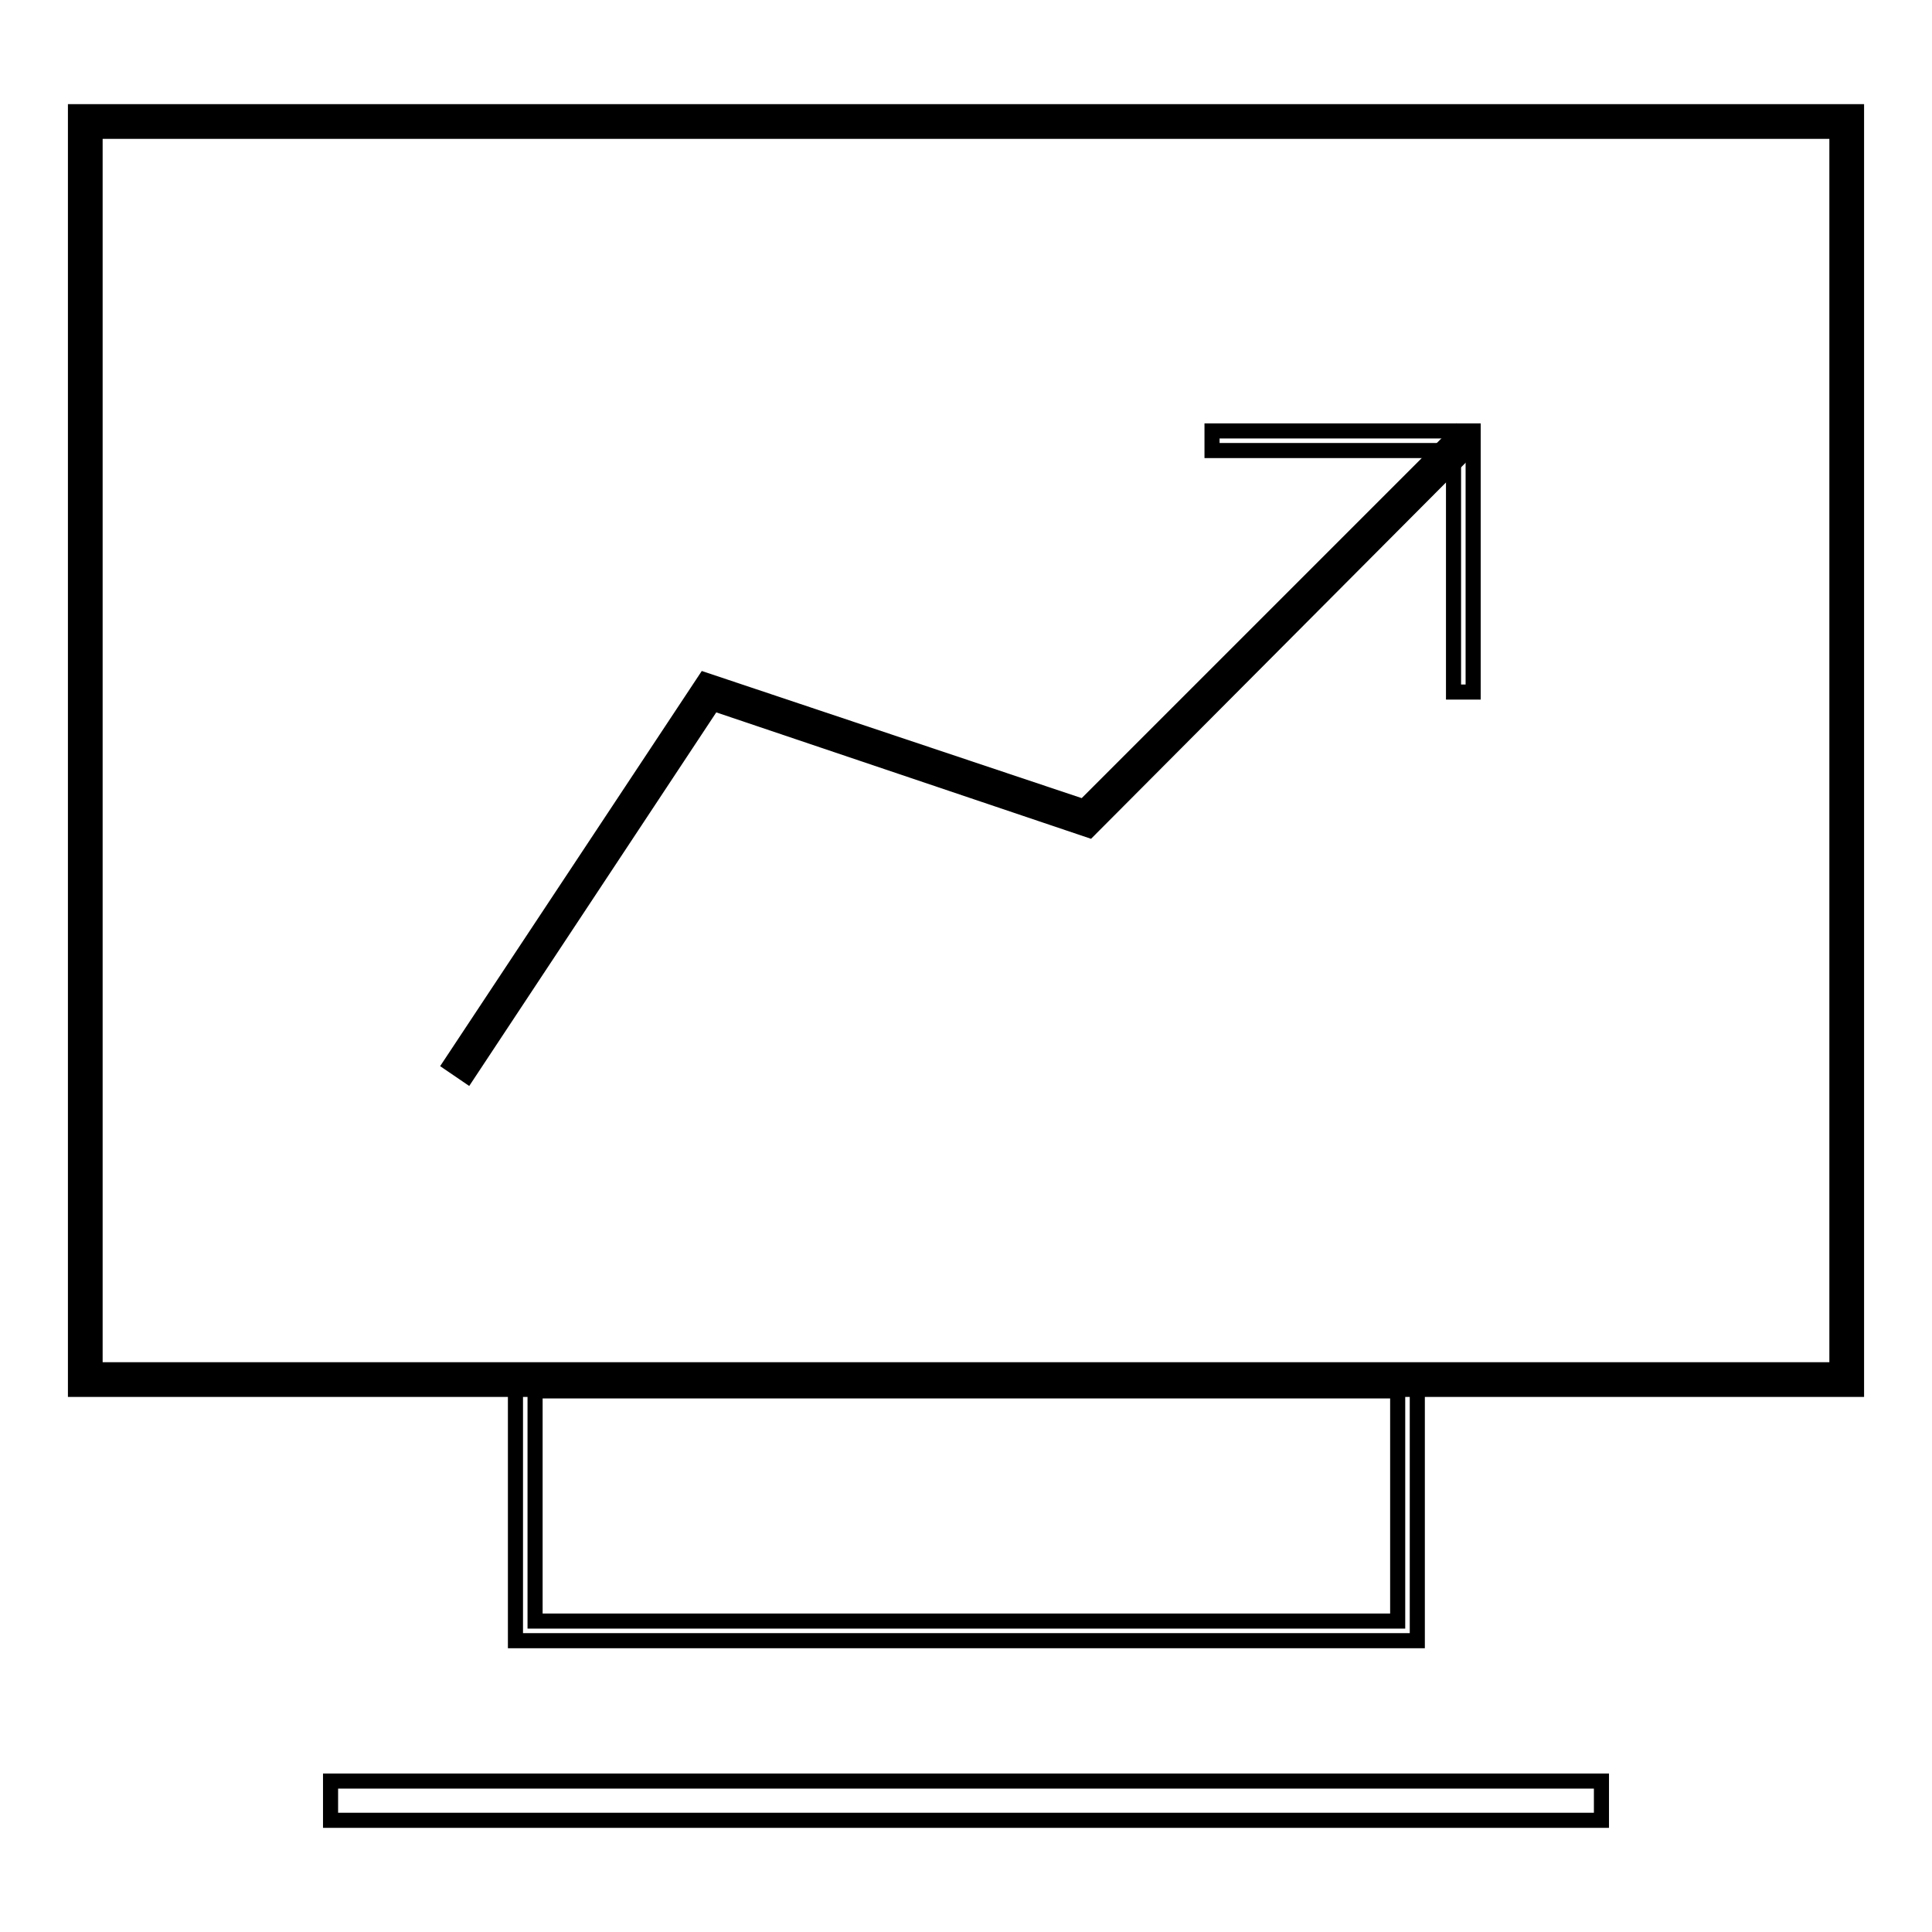<?xml version="1.0" encoding="utf-8"?>
<!-- Svg Vector Icons : http://www.onlinewebfonts.com/icon -->
<!DOCTYPE svg PUBLIC "-//W3C//DTD SVG 1.1//EN" "http://www.w3.org/Graphics/SVG/1.1/DTD/svg11.dtd">
<svg version="1.1" xmlns="http://www.w3.org/2000/svg" xmlns:xlink="http://www.w3.org/1999/xlink" x="0px" y="0px" viewBox="0 0 256 256" enable-background="new 0 0 256 256" xml:space="preserve">
<g> <path stroke-width="2" fill-opacity="0" stroke="#000000"  d="M11.3,16.1h233.4v166.7H11.3V16.1z"/> <path stroke-width="2" fill-opacity="0" stroke="#000000"  d="M246,184.1H10V14.8h236L246,184.1L246,184.1z M12.6,181.5h230.8V17.4H12.6V181.5L12.6,181.5z"/> <path stroke-width="2" fill-opacity="0" stroke="#000000"  d="M193.9,58.4l-50,50.1l-50-16.8l-33.1,50.1"/> <path stroke-width="2" fill-opacity="0" stroke="#000000"  d="M61.9,142.5l-2.2-1.5l33.7-50.9l50.2,16.8L193,57.5l1.8,1.8L144.3,110L94.5,93.2L61.9,142.5z"/> <path stroke-width="2" fill-opacity="0" stroke="#000000"  d="M192.6,91.7h2.6V57.1h-34.6v2.6h32V91.7z M187.7,217.4H68.3v-35.7h119.5V217.4z M70.9,214.8h114.3v-30.5 H70.9V214.8L70.9,214.8z M43.8,236h168.4v5.2H43.8V236z"/></g>
</svg>